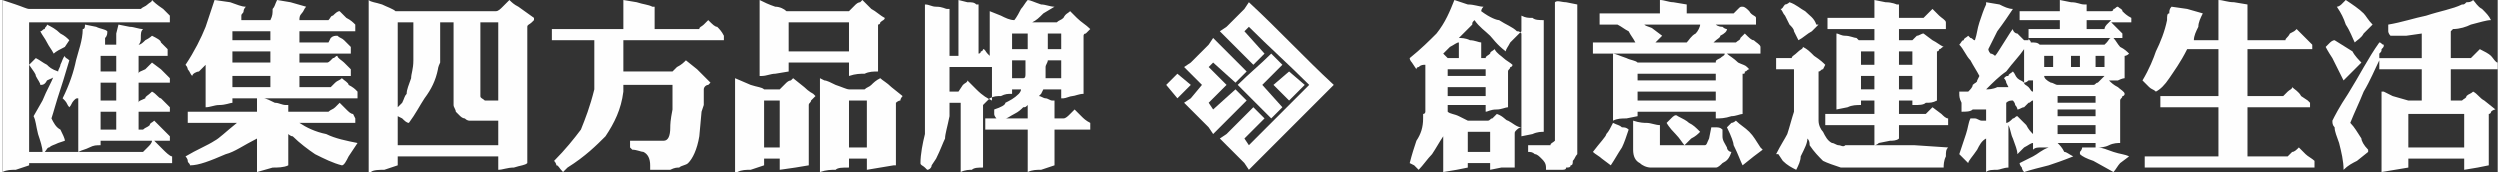 <?xml version="1.0" encoding="UTF-8"?>
<!DOCTYPE svg PUBLIC "-//W3C//DTD SVG 1.1//EN" "http://www.w3.org/Graphics/SVG/1.1/DTD/svg11.dtd">
<!-- Creator: CorelDRAW 2017 -->
<svg xmlns="http://www.w3.org/2000/svg" xml:space="preserve" width="436px" height="30px" version="1.1" style="shape-rendering:geometricPrecision; text-rendering:geometricPrecision; image-rendering:optimizeQuality; fill-rule:evenodd; clip-rule:evenodd"
viewBox="0 0 11.17 0.77"
 xmlns:xlink="http://www.w3.org/1999/xlink">
 <rect x="0" y="0" width="11.17" height="0.77" fill="#333333" stroke="none"/>
 <defs>
  <style type="text/css">
   <![CDATA[
    .fil1 {fill:#FEFEFE}
    .fil0 {fill:#FEFEFE;fill-rule:nonzero}
   ]]>
  </style>
 </defs>
 <g id="图层_x0020_1">
  <g id="_1528407555712">
   <g>
    <path class="fil0" d="M0 0l0.06 0.02c0.03,0.01 0.05,0.02 0.06,0.02l0.5 0c0.01,-0.01 0.02,-0.01 0.03,-0.02 0.01,-0.01 0.02,-0.01 0.02,-0.02 0.01,0.01 0.02,0.02 0.05,0.04 0.02,0.02 0.03,0.03 0.03,0.03l0 0.03 -0.63 0 0 0.19c0,0 0.01,-0.01 0.02,-0.02 0,0 0.01,-0.01 0.01,-0.01 0.02,0.01 0.03,0.02 0.05,0.03 0.01,0.01 0.02,0.02 0.05,0.03 0,-0.01 0.01,-0.02 0.01,-0.03 0.01,-0.02 0.01,-0.03 0.02,-0.04 0,0.01 0.01,0.01 0.02,0.02 -0.01,0.03 -0.02,0.07 -0.04,0.13 -0.02,0.06 -0.03,0.1 -0.04,0.13 0.01,0.02 0.02,0.04 0.04,0.05 0.01,0.02 0.02,0.04 0.02,0.05l-0.03 0.01c-0.02,0.01 -0.03,0.01 -0.04,0.02 -0.01,0 -0.01,0.01 -0.02,0.02l0.15 0 0 -0.24c-0.01,0 -0.01,0 -0.02,0.01 -0.01,0.01 -0.01,0.02 -0.02,0.03 -0.01,-0.01 -0.01,-0.02 -0.02,-0.03l-0.01 -0.01c0.03,-0.06 0.05,-0.12 0.06,-0.17 0.01,-0.04 0.03,-0.09 0.03,-0.14 0.01,0 0.01,-0.01 0.01,-0.02l0.05 0.01c0.02,0.01 0.04,0.01 0.05,0.02 0,0.01 0,0.02 -0.01,0.03 0,0.01 0,0.02 0,0.03l0.05 0c0,-0.02 0,-0.03 0,-0.05l0.01 -0.04 0.05 0.01c0.02,0 0.04,0.01 0.06,0.01 -0.01,0.01 -0.01,0.02 -0.01,0.04 0,0.01 0,0.02 -0.01,0.03 0.01,0 0.02,-0.01 0.03,-0.02 0.02,-0.01 0.03,-0.02 0.03,-0.02 0.02,0.01 0.04,0.02 0.04,0.03 0.01,0.01 0.02,0.02 0.03,0.03l0 0.03 -0.13 0 0 0.08c0,-0.01 0.01,-0.01 0.03,-0.02 0.02,-0.02 0.03,-0.03 0.03,-0.03l0.04 0.03c0.02,0.02 0.03,0.03 0.04,0.04l0 0.02 -0.14 0 0 0.09c0,-0.01 0.01,-0.01 0.03,-0.02 0,-0.01 0.01,-0.01 0.03,-0.03l0 0c0.02,0.01 0.03,0.03 0.04,0.03 0.02,0.02 0.03,0.03 0.04,0.04l0 0.02 -0.14 0 0 0.08 0.02 0c0.01,-0.01 0.02,-0.01 0.03,-0.02 0,-0.01 0.01,-0.01 0.02,-0.02 0.01,0.01 0.02,0.02 0.04,0.04 0.01,0.01 0.02,0.02 0.03,0.03l0 0.02 -0.07 0c0.01,0.01 0.02,0.02 0.04,0.04 0.01,0.01 0.03,0.03 0.04,0.03l0 0.03 -0.64 0 0 0.01 -0.06 0.02c-0.02,0 -0.04,0 -0.06,0.01l0 -0.01 0 -0.76zm0.2 0.11c0.02,0.01 0.04,0.02 0.06,0.04 0.02,0.01 0.03,0.02 0.04,0.03l-0.02 0.03c-0.02,0.01 -0.04,0.02 -0.05,0.03 -0.01,-0.02 -0.02,-0.03 -0.03,-0.05 -0.01,-0.02 -0.02,-0.03 -0.03,-0.05 0.01,0 0.01,-0.01 0.02,-0.01 0,-0.01 0.01,-0.01 0.01,-0.02zm0.24 0.14l0 0.07 0.07 0 0 -0.07 -0.07 0zm-0.32 0.04l0 0.39 0.06 0c0,-0.02 -0.01,-0.05 -0.02,-0.08 -0.01,-0.04 -0.01,-0.06 -0.02,-0.08l0.04 -0.07c0.02,-0.05 0.04,-0.08 0.05,-0.11 0,0.01 -0.01,0.01 -0.03,0.02 -0.01,0.02 -0.02,0.02 -0.03,0.02 0,-0.01 -0.01,-0.02 -0.02,-0.04 0,-0.01 -0.01,-0.02 -0.03,-0.05zm0.32 0.08l0 0.08 0.07 0 0 -0.08 -0.07 0zm0 0.13l0 0.08 0.07 0 0 -0.08 -0.07 0zm0 0.13c0,0.01 0,0.01 0,0.02 -0.02,0 -0.03,0 -0.05,0.01 -0.02,0.01 -0.03,0.01 -0.05,0.02l0.29 0 0.02 -0.02c0.01,-0.01 0.02,-0.02 0.02,-0.03l-0.23 0zm0.51 -0.63l0.07 0.01c0.03,0.01 0.05,0.02 0.07,0.02 -0.01,0.01 -0.01,0.02 -0.01,0.02 0,0.01 -0.01,0.01 -0.01,0.02 0,0 0,0.01 0,0.02l0.13 0c0.01,-0.02 0.01,-0.03 0.01,-0.05 0.01,-0.01 0.01,-0.02 0.02,-0.04l0.06 0.01 0.07 0.02c-0.01,0.01 -0.01,0.02 -0.02,0.03 -0.01,0.01 -0.01,0.02 -0.01,0.03l0.13 0c0.01,-0.01 0.01,-0.02 0.02,-0.02 0.01,-0.01 0.02,-0.02 0.03,-0.02 0.01,0.01 0.02,0.02 0.03,0.03 0.02,0.01 0.03,0.02 0.04,0.03l0 0.03 -0.25 0 0 0.05 0.13 0 0.01 -0.02c0.01,-0.01 0.02,-0.01 0.03,-0.01 0.01,0.01 0.02,0.01 0.03,0.02 0.01,0.01 0.02,0.02 0.03,0.03l0 0.03 -0.23 0 0 0.04 0.12 0c0.01,0 0.01,0 0.03,-0.02 0.01,0 0.01,-0.01 0.02,-0.01 0,0.01 0.02,0.02 0.03,0.03 0.02,0.02 0.03,0.03 0.03,0.03l0 0.03 -0.23 0 0 0.05 0.14 0 0.02 -0.02c0.01,-0.01 0.02,-0.01 0.03,-0.02 0.01,0.01 0.03,0.02 0.03,0.03 0.02,0.01 0.03,0.02 0.03,0.02l0.01 0.01 0 0.03 -0.42 0c0.01,0 0.03,0.01 0.05,0.02 0.02,0 0.03,0.01 0.05,0.01l0.01 0 0 0.03 0.18 0c0.01,-0.01 0.02,-0.01 0.03,-0.02 0.01,-0.01 0.01,-0.01 0.02,-0.02 0.01,0.01 0.02,0.02 0.03,0.03 0.01,0.01 0.02,0.02 0.03,0.02l0.01 0.02 0 0.02 -0.25 0c0.03,0.02 0.07,0.04 0.12,0.05 0.04,0.02 0.09,0.03 0.14,0.04l-0.04 0.06c-0.01,0.02 -0.02,0.04 -0.03,0.04 -0.04,-0.01 -0.08,-0.03 -0.12,-0.05 -0.03,-0.02 -0.07,-0.05 -0.1,-0.08 -0.01,0 -0.02,-0.01 -0.02,-0.01l0 0.14c-0.02,0.01 -0.05,0.01 -0.07,0.01l-0.07 0.02 0 0 0 -0.15c-0.06,0.03 -0.1,0.06 -0.14,0.07 -0.07,0.03 -0.12,0.05 -0.16,0.05 0,-0.01 -0.01,-0.01 -0.01,-0.02 0,-0.01 -0.01,-0.02 -0.01,-0.02 0.05,-0.03 0.1,-0.05 0.13,-0.07 0.02,-0.01 0.05,-0.04 0.1,-0.08l-0.22 0 0 -0.05 0.31 0 0 -0.06 -0.11 0 0 0.02c-0.01,0 -0.03,0.01 -0.06,0.01 -0.02,0 -0.04,0.01 -0.06,0.01l0 0 0 -0.19c-0.01,0.01 -0.02,0.02 -0.03,0.03 -0.01,0 -0.03,0.01 -0.03,0.02 -0.01,-0.01 -0.01,-0.02 -0.02,-0.03 0,0 0,-0.01 -0.01,-0.02 0.04,-0.06 0.07,-0.12 0.09,-0.17l0.04 -0.12zm0.08 0.14l0 0.04 0.17 0 0 -0.04 -0.17 0zm0 0.09l0 0.05 0.17 0 0 -0.05 -0.17 0zm0 0.11l0 0.05 0.17 0 0 -0.05 -0.17 0zm0.61 -0.34c0.01,0.01 0.03,0.01 0.06,0.02 0.02,0.01 0.05,0.02 0.06,0.03l0.01 0 0.44 0c0.01,0 0.02,-0.01 0.03,-0.02 0,0 0.01,-0.01 0.03,-0.03 0.01,0.01 0.02,0.02 0.04,0.03l0.07 0.05 0 0.01c0,0 -0.01,0.01 -0.01,0.01 -0.01,0.01 -0.02,0.01 -0.02,0.02l0 0.61c-0.01,0.01 -0.03,0.01 -0.06,0.02 -0.03,0 -0.05,0.01 -0.07,0.01l0 0 0 -0.06 -0.45 0 0 0.04 -0.06 0.02c-0.02,0 -0.05,0 -0.06,0.01l-0.01 0 0 -0.77zm0.13 0.1l0 0.38c0,0 0.01,-0.01 0.02,-0.02 0.01,-0.02 0.01,-0.03 0.02,-0.04 0,-0.02 0.01,-0.04 0.02,-0.07 0,-0.02 0.01,-0.04 0.01,-0.08l0 -0.17 -0.07 0zm0.19 0l0 0.15c0,0.01 0,0.02 0,0.03 -0.01,0.02 -0.01,0.03 -0.01,0.03 -0.01,0.05 -0.03,0.09 -0.06,0.13 -0.02,0.03 -0.04,0.07 -0.07,0.11 -0.01,0 -0.02,-0.01 -0.03,-0.02l-0.02 -0.01 0 0.13 0.45 0 0 -0.11 -0.13 0c0,0 -0.01,0 -0.02,-0.01 0,0 -0.01,0 -0.02,-0.01 0,0 -0.01,-0.01 -0.02,-0.02 0,-0.01 -0.01,-0.02 -0.01,-0.03l0 -0.37 -0.06 0zm0.18 0l0 0.33c0,0.01 0.01,0.01 0.02,0.02l0.06 0 0 -0.35 -0.08 0zm0.64 -0.1l0.06 0.01c0.03,0.01 0.05,0.01 0.07,0.02l0.01 0 0 0.1 0.2 0c0,-0.01 0.01,-0.01 0.02,-0.02 0.01,-0.01 0.02,-0.02 0.02,-0.02 0.02,0.02 0.03,0.03 0.04,0.03 0.01,0.01 0.02,0.02 0.03,0.04l0 0.02 -0.45 0 0 0.14 0.22 0 0.02 -0.02c0.02,-0.01 0.03,-0.02 0.04,-0.03l0.05 0.04c0.02,0.02 0.04,0.04 0.06,0.06l-0.01 0.01c-0.01,0 -0.02,0.01 -0.02,0.02l0 0.07 -0.01 0.03 -0.01 0.11c-0.01,0.06 -0.03,0.1 -0.05,0.12 -0.01,0.01 -0.03,0.01 -0.04,0.02 -0.01,0 -0.02,0 -0.04,0.01l-0.01 0 -0.08 0 0 -0.02c0,-0.03 -0.01,-0.05 -0.03,-0.06 -0.01,0 -0.03,-0.01 -0.05,-0.01l-0.01 -0.01 0 -0.02 0 -0.01 0 0 0.02 0c0.01,0 0.02,0 0.03,0l0.02 0 0.03 0 0.05 0c0.02,0 0.03,-0.02 0.03,-0.06 0,-0.01 0,-0.03 0.01,-0.08l0 -0.03 0 -0.05 0 -0.03 -0.22 0 0 0.03c-0.01,0.08 -0.04,0.14 -0.08,0.2 -0.04,0.04 -0.09,0.09 -0.17,0.14 -0.01,0.01 -0.01,0.01 -0.02,0.02 -0.02,-0.02 -0.02,-0.03 -0.03,-0.03 0,-0.01 -0.01,-0.02 -0.01,-0.02 0.05,-0.05 0.09,-0.1 0.12,-0.14 0.02,-0.05 0.04,-0.1 0.06,-0.18l0 -0.01 0 -0.03 0 -0.18 -0.19 0 0 -0.05 0.32 0 0 -0.13zm0.61 0c0.02,0.01 0.04,0.02 0.07,0.03 0.02,0 0.04,0.01 0.05,0.02l0.01 0 0.27 0c0.01,-0.01 0.02,-0.02 0.03,-0.03 0.01,-0.01 0.02,-0.01 0.02,-0.01l0.01 -0.01 0.04 0.04c0.02,0.01 0.04,0.03 0.06,0.04l0 0c0,0.01 -0.01,0.01 -0.02,0.02 0,0.01 -0.01,0.01 -0.01,0.01l0 0.21c-0.02,0 -0.04,0 -0.06,0.01 -0.02,0 -0.04,0 -0.07,0.01l0 0 0 -0.06 -0.27 0 0 0.04 -0.06 0.01c-0.02,0 -0.04,0.01 -0.06,0.01l-0.01 0 0 -0.34zm0.13 0.1l0 0.13 0.27 0 0 -0.13 -0.27 0zm-0.24 0.25l0.07 0.03c0.03,0.01 0.05,0.01 0.06,0.02l0.01 0 0.06 0 0.03 -0.03c0.01,-0.01 0.02,-0.01 0.02,-0.01l0.01 -0.01 0.05 0.04c0.02,0.02 0.04,0.03 0.04,0.03l0.01 0.01c0,0 -0.01,0.01 -0.02,0.02 0,0.01 -0.01,0.01 -0.01,0.02l0 0.27 -0.06 0.01 -0.07 0.01 0 0 0 -0.05 -0.07 0 0 0.03 -0.06 0.02c-0.02,0 -0.04,0 -0.06,0.01l-0.01 0 0 -0.42zm0.38 0l0.02 0.01c0.01,0 0.03,0.01 0.05,0.02 0.03,0.01 0.05,0.02 0.06,0.02l0.07 0c0.01,-0.01 0.02,-0.01 0.03,-0.02 0.01,-0.01 0.02,-0.02 0.04,-0.03 0.01,0.01 0.03,0.02 0.05,0.04l0.05 0.04c0,0 -0.01,0.01 -0.01,0.02 -0.01,0 -0.02,0.01 -0.02,0.01l0 0.28 -0.01 0 -0.06 0.01 -0.06 0.01 0 -0.05 -0.08 0 0 0.03 0 0.01c-0.03,0 -0.05,0 -0.06,0.01 -0.02,0 -0.04,0 -0.07,0.01l0 -0.42zm-0.25 0.1l0 0.21 0.07 0 0 -0.21 -0.07 0zm0.38 0l0 0.21 0.08 0 0 -0.21 -0.08 0zm0.49 -0.45l0.04 0.01c0.02,0 0.03,0 0.04,0.01l0.01 0 0 0.22c0,0 0.01,0 0.01,-0.01 0.01,0 0.01,-0.01 0.01,-0.01 0.01,0 0.01,0.01 0.02,0.02 0,0 0.01,0.01 0.01,0.01l0 -0.2 0.05 0.02c0.02,0.01 0.04,0.02 0.06,0.02 0,0 0.01,-0.01 0.03,-0.05 0.01,-0.01 0.02,-0.03 0.03,-0.04 0.01,0 0.03,0.01 0.06,0.02 0.02,0 0.04,0.01 0.06,0.01l-0.05 0.03c-0.02,0.02 -0.03,0.03 -0.05,0.04l0.11 0c0.01,-0.01 0.02,-0.01 0.03,-0.02 0.01,-0.02 0.02,-0.02 0.03,-0.03l0.03 0.03c0.02,0.02 0.04,0.03 0.06,0.05 -0.01,0.01 -0.01,0.01 -0.02,0.02 -0.01,0 -0.01,0.01 -0.01,0.01l0 0.26c-0.02,0 -0.04,0.01 -0.05,0.01 -0.01,0 -0.03,0.01 -0.04,0.01l-0.01 0 0 -0.04 -0.08 0 -0.01 0.02 -0.01 0.01c0.01,0 0.02,0.01 0.03,0.01 0.01,0 0.02,0.01 0.03,0.01l0.01 0 0 0.08 0.04 0c0.01,0 0.02,-0.01 0.03,-0.02l0.02 -0.02c0.01,0.01 0.02,0.02 0.03,0.03 0.01,0.01 0.02,0.02 0.04,0.03l0 0.01 0 0.02 -0.16 0 0 0.16 -0.06 0.02c-0.02,0 -0.04,0 -0.06,0.01l0 -0.01 0 -0.18 -0.19 0 0 -0.05 0.05 0c0,0 -0.01,-0.01 -0.01,-0.02l0 -0.02c0.03,-0.01 0.05,-0.02 0.05,-0.03 0.02,-0.01 0.04,-0.02 0.06,-0.04 0,0 0.01,-0.01 0.01,-0.02 0,0 -0.01,0 -0.02,0 -0.01,0 -0.01,0 -0.02,0l0 0.02c-0.02,0 -0.03,0 -0.05,0.01 -0.02,0 -0.03,0 -0.05,0.01 0,0 -0.01,0.01 -0.02,0.02l-0.01 0.01 0 0.28c-0.02,0 -0.04,0 -0.05,0.01 -0.01,0 -0.03,0 -0.05,0.01l0 0 0 -0.31 -0.05 0 0 0.03 0 0.02 0 0.01c-0.01,0.05 -0.02,0.08 -0.02,0.1 -0.01,0.02 -0.02,0.05 -0.04,0.09l-0.02 0.03c0,0.01 -0.01,0.02 -0.02,0.02l-0.01 -0.01c-0.01,-0.01 -0.02,-0.01 -0.02,-0.02 0,-0.04 0.01,-0.09 0.02,-0.13 0,-0.02 0,-0.04 0,-0.06l0 -0.03 0 -0.05 0 -0.44c0.02,0 0.03,0.01 0.05,0.01 0.03,0 0.04,0.01 0.05,0.01l0.01 0 0 0.21 0.04 0 0 -0.25zm0.24 0.15l0 0.07 0.07 0 0 -0.07 -0.07 0zm0.16 0l0 0.07 0.06 0 0 -0.07 -0.06 0zm-0.16 0.12l0 0.08 0.05 0c0.01,0 0.01,-0.01 0.01,-0.02 0,0 0,-0.01 0,-0.03l0 -0.03 -0.06 0zm0.16 0c0,0.01 -0.01,0.02 -0.01,0.03 0,0.02 0,0.04 0,0.05l0.07 0 0 -0.08 -0.06 0zm-0.44 0.03l0 0.11 0.04 0 0.02 -0.03c0.01,-0.01 0.02,-0.01 0.02,-0.02 0.01,0.01 0.02,0.02 0.04,0.04 0.03,0.03 0.05,0.04 0.07,0.05l0 -0.15 -0.19 0zm0.35 0.17c-0.01,0.01 -0.01,0.01 -0.02,0.01 -0.01,0.01 -0.02,0.02 -0.04,0.03 -0.02,0.01 -0.03,0.02 -0.04,0.02l0.1 0 0 -0.06zm1.91 -0.47l0.06 0.02c0.03,0 0.05,0.01 0.07,0.01 -0.01,0.01 -0.01,0.02 -0.01,0.02 0.04,0.03 0.07,0.04 0.08,0.04 0.03,0.02 0.06,0.03 0.08,0.05 0.01,0 0.01,0 0.02,0.01l0 -0.08c0.02,0.01 0.03,0.01 0.05,0.01 0.01,0.01 0.03,0.01 0.05,0.01l0 0.01 0 0.49c-0.01,0 -0.03,0 -0.05,0.01l-0.05 0.01 0 0 0 -0.04c0,0 -0.01,0 -0.02,0.01 -0.01,0.01 -0.01,0.01 -0.01,0.02l0 0.15 -0.06 0 -0.05 0.01 0 -0.03 -0.1 0 0 0.02 -0.05 0.01 -0.06 0.01 0 -0.16c-0.02,0.03 -0.03,0.05 -0.05,0.08 -0.02,0.02 -0.04,0.05 -0.06,0.07l-0.02 -0.02 -0.02 -0.01c0.01,-0.04 0.02,-0.07 0.03,-0.1 0.02,-0.03 0.03,-0.06 0.03,-0.1 0,0 0,-0.01 0,-0.02 0.01,0 0.01,-0.01 0.01,-0.01l0 -0.21c-0.01,0 -0.02,0 -0.03,0.01 0,0 -0.01,0 -0.01,0.01l-0.02 -0.03c0,0 -0.01,-0.01 -0.01,-0.02 0.05,-0.04 0.09,-0.08 0.12,-0.11 0.04,-0.05 0.06,-0.1 0.08,-0.15zm0.45 0.01c0.01,-0.01 0.03,0 0.05,0l0.05 0.01 0 0.21 0 0.46c-0.01,0.01 -0.01,0.02 -0.02,0.03 0,0.01 0,0.02 -0.01,0.02 0,0.01 -0.01,0.01 -0.02,0.01 0,0.01 -0.01,0.01 -0.02,0.01l-0.07 0 0 -0.01c0,-0.02 -0.01,-0.03 -0.02,-0.04 -0.01,-0.01 -0.02,-0.02 -0.03,-0.02 -0.01,-0.01 -0.02,-0.01 -0.03,-0.01 0,0 0,-0.01 0,-0.01l0 -0.02 0.06 0 0.04 0c0,-0.01 0.01,-0.01 0.02,-0.02l0 -0.62zm-0.36 0.08c-0.01,0.01 -0.01,0.01 -0.01,0.02 -0.01,0.01 -0.02,0.02 -0.03,0.03 -0.01,0.01 -0.02,0.02 -0.03,0.03 0.01,0 0.03,0 0.05,0.01 0.02,0 0.04,0.01 0.05,0.01l0 0.07c0,0 0.01,0 0.02,0 0,-0.01 0.01,-0.01 0.02,-0.02 0,-0.01 0.01,-0.01 0.02,-0.02 0.01,0.02 0.03,0.03 0.04,0.04 0.01,0.01 0.03,0.02 0.04,0.03 0,0 0,0.01 -0.01,0.01 0,0.01 -0.01,0.01 -0.01,0.02l0 0.16c-0.01,0 -0.03,0.01 -0.05,0.01 -0.03,0 -0.04,0.01 -0.05,0.01l0 -0.03 -0.17 0 0 0.03c0.01,0.01 0.03,0.01 0.05,0.02 0,0 0.02,0.01 0.04,0.02l0.09 0c0.01,0 0.01,-0.01 0.02,-0.01 0.01,-0.01 0.02,-0.02 0.02,-0.02 0.03,0.01 0.04,0.03 0.05,0.03 0.02,0.01 0.04,0.03 0.06,0.03l0 -0.43c-0.01,0.01 -0.01,0.01 -0.02,0.02 -0.01,0.01 -0.02,0.02 -0.03,0.03 -0.01,0.02 -0.02,0.03 -0.02,0.04 -0.04,-0.03 -0.06,-0.06 -0.07,-0.07 -0.02,-0.02 -0.05,-0.04 -0.07,-0.07zm-0.07 0.1c-0.01,0 -0.02,0.01 -0.04,0.02 -0.01,0.01 -0.02,0.02 -0.03,0.03 0.01,0.01 0.01,0.01 0.02,0.02l0.05 0 0 -0.07zm-0.05 0.12l0 0.03 0.17 0 0 -0.03 -0.17 0zm0 0.08l0 0.04 0.17 0 0 -0.04 -0.17 0zm0.09 0.2l0 0.09 0.1 0 0 -0.09 -0.1 0zm0.86 -0.59c0.02,0 0.04,0.01 0.06,0.01l0.06 0.01 0 0 0 0.04 0.21 0c0.01,-0.01 0.01,-0.01 0.02,-0.02 0.01,-0.01 0.01,-0.01 0.02,-0.01 0.01,0 0.02,0.01 0.03,0.02 0.01,0.02 0.03,0.02 0.03,0.03l0 0.03 -0.18 0c0,0 0.01,0.01 0.03,0.01 0.01,0.01 0.02,0.01 0.02,0.01 0,0.01 -0.01,0.02 -0.03,0.03 0,0.01 -0.01,0.01 -0.03,0.03l0.1 0c0.01,-0.01 0.02,-0.01 0.02,-0.02 0.01,-0.01 0.02,-0.02 0.02,-0.02 0.02,0.02 0.03,0.03 0.04,0.03 0.01,0.01 0.03,0.02 0.03,0.03l0 0.03 -0.15 0c0.01,0.01 0.03,0.02 0.05,0.04 0.02,0.01 0.03,0.01 0.04,0.02l0.01 0.01c-0.01,0 -0.01,0.01 -0.02,0.01 0,0.01 0,0.01 -0.01,0.01l0 0.18c-0.01,0 -0.03,0.01 -0.05,0.01 -0.03,0.01 -0.05,0.01 -0.07,0.01l0 -0.03 -0.35 0 0 0.02 -0.05 0.01c-0.02,0 -0.04,0 -0.06,0.01l0 0 0 -0.3 -0.09 0 0 -0.05 0.19 0c-0.01,-0.02 -0.02,-0.03 -0.03,-0.05 -0.02,-0.01 -0.03,-0.02 -0.05,-0.03l-0.08 0 0 -0.05 0.27 0 0 -0.06zm-0.07 0.11c0.01,0.01 0.03,0.01 0.04,0.02l0.04 0.03c-0.01,0.01 -0.01,0.01 -0.02,0.02 0,0 0,0 -0.01,0.01l0.14 0c0.01,-0.01 0.02,-0.03 0.04,-0.04 0.01,-0.01 0.02,-0.03 0.02,-0.04l-0.25 0zm-0.14 0.13c0.01,0 0.03,0.01 0.06,0.02 0.02,0.01 0.04,0.01 0.05,0.02l0.35 0c0,-0.01 0,-0.01 0.02,-0.02 0.01,-0.01 0.02,-0.01 0.02,-0.02l-0.5 0zm0.11 0.09l0 0.03 0.35 0 0 -0.03 -0.35 0zm0 0.08l0 0.04 0.35 0 0 -0.04 -0.35 0zm0.18 0.11c0.02,0.01 0.04,0.02 0.05,0.03 0.02,0.01 0.03,0.02 0.05,0.04 -0.01,0.01 -0.02,0.02 -0.04,0.03l-0.03 0.03 0.09 0c0.01,0 0.01,-0.01 0.02,-0.03l0.01 -0.05c0.01,0 0.02,0 0.02,0 0.01,0 0.02,0 0.03,0.01l0 0 0 0.03c0,0.02 0.01,0.03 0.02,0.05 0,0.01 0.01,0.02 0.02,0.02 -0.01,0.03 -0.02,0.04 -0.04,0.05 -0.01,0.01 -0.02,0.02 -0.03,0.02l-0.29 0c-0.02,0 -0.04,-0.01 -0.05,-0.02 -0.02,-0.01 -0.03,-0.03 -0.03,-0.06l0 -0.13 0 0c0.03,0.01 0.05,0.01 0.06,0.01 0.02,0 0.04,0.01 0.06,0.01l0 0.07c0,0.01 0,0.01 0,0.02 0.01,0 0.02,0 0.02,0l0.09 0c-0.01,-0.01 -0.02,-0.03 -0.04,-0.05 -0.03,-0.03 -0.04,-0.05 -0.04,-0.05l0.02 -0.02c0.01,-0.01 0.02,-0.02 0.03,-0.01zm0.26 0.02c0.02,0.02 0.04,0.03 0.06,0.05 0.02,0.02 0.03,0.04 0.05,0.07l0.01 0.01 -0.04 0.03 -0.05 0.04c-0.01,-0.02 -0.02,-0.05 -0.04,-0.09 0,-0.01 -0.01,-0.04 -0.03,-0.08 0.01,-0.01 0.01,-0.01 0.02,-0.02 0.01,0 0.02,-0.01 0.02,-0.01zm-0.55 0.01c0.02,0.01 0.03,0.01 0.04,0.02 0.01,0 0.02,0 0.03,0.01 -0.01,0.03 -0.02,0.06 -0.03,0.08 -0.02,0.03 -0.03,0.05 -0.05,0.08l-0.04 -0.03c-0.01,-0.01 -0.03,-0.02 -0.04,-0.03 0.03,-0.04 0.06,-0.07 0.06,-0.08 0.01,-0.01 0.02,-0.03 0.03,-0.05zm1.17 -0.55l0.05 0.01c0.03,0 0.05,0.01 0.05,0.01l0.01 0 0 0.06 0.11 0c0.01,-0.01 0.01,-0.01 0.02,-0.02 0.01,-0.01 0.01,-0.01 0.02,-0.02l0.03 0.03c0.01,0.01 0.03,0.02 0.03,0.03l0 0.03 -0.21 0 0 0.05 0.06 0c0.01,-0.01 0.01,-0.01 0.02,-0.02 0.01,0 0.02,-0.01 0.03,-0.01l0.04 0.03c0.02,0.01 0.03,0.02 0.05,0.03 -0.01,0 -0.01,0.01 -0.02,0.01 0,0.01 -0.01,0.01 -0.01,0.01l0 0.22c-0.02,0.01 -0.03,0.01 -0.05,0.01 -0.01,0.01 -0.03,0.01 -0.05,0.01l-0.01 0 0 -0.02 -0.06 0 0 0.06 0.12 0c0,0 0.01,-0.01 0.01,-0.01 0.01,-0.01 0.02,-0.02 0.02,-0.02l0.04 0.03c0.01,0.01 0.02,0.02 0.03,0.02l0 0.03 -0.22 0 0 0.06c-0.01,0.01 -0.03,0.01 -0.04,0.01l-0.05 0.01c0,0 -0.01,0.01 -0.02,0.01l0.18 0 0.15 0.01c-0.01,0.01 -0.01,0.02 -0.01,0.04 -0.01,0.02 -0.01,0.04 -0.01,0.05l-0.01 0 -0.44 0 -0.01 0c-0.03,-0.01 -0.06,-0.02 -0.08,-0.03 -0.02,-0.02 -0.04,-0.04 -0.06,-0.07 0,-0.01 0,-0.02 -0.01,-0.03 0,0.02 -0.01,0.04 -0.03,0.08 0,0.02 -0.01,0.04 -0.02,0.06l0 0c-0.02,-0.01 -0.04,-0.02 -0.06,-0.04l-0.02 -0.03 -0.01 0c0.02,-0.04 0.04,-0.07 0.05,-0.09 0.01,-0.03 0.02,-0.07 0.03,-0.1l0 -0.19 -0.08 0 0 -0.05 0.07 0c0,-0.01 0.01,-0.01 0.03,-0.03 0.01,-0.01 0.02,-0.01 0.02,-0.02 0.02,0.01 0.03,0.02 0.05,0.04 0.03,0.02 0.04,0.03 0.05,0.04l-0.01 0.02c-0.01,0 -0.01,0.01 -0.02,0.01l0 0.22c0,0.02 0.01,0.04 0.02,0.05 0.01,0.02 0.02,0.04 0.04,0.05 0.01,0 0.02,0.01 0.03,0.01 0.01,0 0.02,0.01 0.03,0l0.13 0 0 -0.09 -0.22 0 0 -0.05 0.22 0 0 -0.06 -0.06 0 0 0.02c-0.02,0 -0.04,0 -0.06,0.01l-0.05 0.01 0 0 0 -0.34c0.01,0 0.02,0.01 0.04,0.01 0.02,0 0.04,0.01 0.05,0.01l0.01 0.01 0.07 0 0 -0.05 -0.21 0 0 -0.05 0.21 0 0 -0.08zm-0.38 0.01c0.03,0.01 0.05,0.03 0.07,0.04 0.02,0.02 0.04,0.03 0.05,0.06l0.01 0c-0.01,0.01 -0.02,0.02 -0.03,0.03 -0.02,0.01 -0.04,0.03 -0.06,0.04l-0.02 -0.04c0,-0.01 -0.01,-0.02 -0.02,-0.03l-0.02 -0.04c-0.01,-0.01 -0.01,-0.02 -0.02,-0.03 0.01,0 0.01,-0.01 0.02,-0.02 0.01,0 0.02,-0.01 0.02,-0.01zm0.32 0.22l0 0.06 0.06 0 0 -0.06 -0.06 0zm0.17 0l0 0.06 0.06 0 0 -0.06 -0.06 0zm-0.17 0.11l0 0.06 0.06 0 0 -0.06 -0.06 0zm0.17 0l0 0.06 0.06 0 0 -0.06 -0.06 0z"/>
    <path class="fil0" d="M8.88 0.01l0.06 0.01c0.02,0.01 0.04,0.02 0.06,0.02 -0.02,0.03 -0.04,0.06 -0.07,0.1l-0.04 0.08c0,0 0,0.01 0.01,0.02 0.01,0 0.02,0.01 0.02,0.01 0.01,-0.01 0.02,-0.03 0.04,-0.06 0.02,-0.03 0.03,-0.05 0.04,-0.06 0,0.01 0.01,0.02 0.02,0.02l0.03 0.03c0.01,0 0.01,0 0.02,0l0 -0.05 0.14 0 0 -0.04 -0.18 0 0 -0.04 0.18 0 0 -0.05 0.05 0.01c0.03,0 0.04,0.01 0.06,0.01l0.01 0 0 0.03 0.11 0c0.01,0 0.01,-0.01 0.01,-0.01 0.01,0 0.01,-0.01 0.02,-0.01 0.01,0.01 0.02,0.01 0.02,0.02 0.01,0.01 0.02,0.02 0.04,0.03l0 0.02 -0.09 0c0,0 0.01,0.01 0.02,0.02 0.01,0.01 0.02,0.02 0.03,0.03l0 0.02 -0.04 0c0.01,0.01 0.02,0.03 0.03,0.04 0.02,0.01 0.03,0.02 0.04,0.03 0,0 -0.01,0.01 -0.02,0.01l0 0.1c0,0 -0.01,0 -0.03,0.01 -0.02,0 -0.03,0 -0.04,0 0.01,0.01 0.02,0.02 0.04,0.03 0.01,0.01 0.03,0.02 0.03,0.03 0,0 0,0.01 -0.01,0.01 0,0.01 -0.01,0.01 -0.01,0.02l0 0.19c-0.01,0 -0.03,0 -0.05,0.01 -0.02,0.01 -0.04,0.01 -0.05,0.01 0.02,0 0.04,0.01 0.07,0.02 0.03,0.01 0.05,0.01 0.07,0.02l-0.04 0.03c-0.01,0.01 -0.02,0.03 -0.03,0.04l-0.09 -0.05c-0.03,-0.01 -0.05,-0.02 -0.06,-0.03 0,0 0,-0.01 0,-0.01 0.01,-0.01 0.01,-0.02 0.01,-0.02l0.03 0c0.01,0 0.02,0 0.03,0l0 -0.02 -0.17 0c0.01,0.01 0.02,0.02 0.03,0.04 0.01,0 0.02,0.01 0.04,0.02 -0.05,0.02 -0.08,0.03 -0.11,0.04 -0.04,0.01 -0.08,0.02 -0.11,0.03 -0.01,-0.01 -0.01,-0.02 -0.01,-0.02 -0.01,-0.01 -0.01,-0.02 -0.01,-0.02 0.02,-0.01 0.04,-0.02 0.06,-0.03 0.02,-0.01 0.04,-0.03 0.07,-0.04 -0.01,0 -0.02,0 -0.03,0 -0.02,0 -0.03,0 -0.04,0.01l0 0 0 -0.03c-0.01,0 -0.02,0.01 -0.04,0.02 -0.01,0.01 -0.02,0.02 -0.03,0.03 0,-0.02 -0.01,-0.04 -0.02,-0.07 -0.01,-0.02 -0.01,-0.04 -0.02,-0.06l0 0.19c-0.02,0 -0.04,0.01 -0.05,0.01 -0.02,0 -0.04,0 -0.05,0.01l0 0 0 -0.15c-0.02,0.01 -0.03,0.03 -0.04,0.05 -0.02,0.03 -0.04,0.05 -0.04,0.06l-0.02 -0.02 -0.02 -0.02c0.01,-0.03 0.02,-0.06 0.03,-0.09 0.01,-0.03 0.01,-0.05 0.02,-0.07 0,0 0.01,0 0.02,0 0.01,0 0.02,0.01 0.03,0.01 0,0 0.01,0 0.02,0l0 -0.05c-0.02,0 -0.04,0 -0.06,0 -0.01,0.01 -0.03,0.01 -0.05,0.01 0,-0.01 0,-0.02 0,-0.04 -0.01,-0.02 -0.01,-0.03 -0.01,-0.04l0 -0.01c0,0 0.01,0 0.02,0 0.01,0 0.02,0 0.02,0 0.01,-0.01 0.02,-0.02 0.02,-0.03 0.01,-0.01 0.02,-0.01 0.02,-0.02l0.01 -0.02c-0.01,-0.02 -0.03,-0.05 -0.04,-0.07 -0.02,-0.02 -0.03,-0.05 -0.05,-0.07 0.01,-0.01 0.01,-0.02 0.02,-0.02 0,-0.01 0.01,-0.01 0.02,-0.02 0,0 0,0 0.01,0.01 0.01,0 0.01,0.01 0.02,0.01 0.01,-0.03 0.01,-0.05 0.02,-0.08 0.01,-0.03 0.02,-0.06 0.03,-0.08l0 -0.01zm0.45 0.08l0 0.04 0.08 0c0,0 0,-0.01 0.01,-0.02 0.01,-0.01 0.01,-0.01 0.02,-0.02l-0.11 0zm-0.26 0.08c0,0.01 0.01,0.01 0.01,0.02 0.02,0 0.03,0 0.04,0.01 0.02,0 0.02,0 0.03,0l0.26 0 0.01 -0.01c0.01,-0.01 0.01,-0.02 0.02,-0.02l-0.37 0zm-0.02 0.05c-0.02,0.03 -0.05,0.06 -0.08,0.1 -0.03,0.02 -0.06,0.05 -0.09,0.08 0.01,0 0.03,0 0.05,-0.01l0.05 0 -0.01 -0.02c0,-0.01 -0.01,-0.02 -0.01,-0.02 0.01,-0.01 0.01,-0.01 0.02,-0.01 0,-0.01 0.01,-0.01 0.02,-0.02 0.01,0.01 0.01,0.02 0.02,0.03 0.01,0.01 0.02,0.01 0.03,0.02l0 -0.15zm0.09 0.03l0 0.05 0.04 0 0 -0.05 -0.04 0zm0.12 0l0 0.05 0.04 0 0 -0.05 -0.04 0zm0.11 0l0 0.05 0.04 0 0 -0.05 -0.04 0zm-0.23 0.09c0,0.01 0.01,0.02 0.03,0.03 0.01,0 0.02,0.01 0.03,0.01l0.16 0c0.01,0 0.01,-0.01 0.02,-0.01 0.01,-0.01 0.02,-0.02 0.03,-0.03l-0.27 0zm-0.05 0.02c0,0 -0.01,0 -0.02,0 -0.01,0.01 -0.02,0.01 -0.02,0.01 0,0.01 0.01,0.01 0.02,0.02 0.01,0.01 0.01,0.02 0.02,0.02l0 -0.05zm0.11 0.07l0 0.03 0.17 0 0 -0.03 -0.17 0zm-0.2 0.02c-0.01,0 -0.02,0 -0.03,0.01l0 0.09c0.01,0 0.02,-0.01 0.03,-0.02 0.01,0 0.01,-0.01 0.02,-0.01 0.01,0.01 0.02,0.02 0.04,0.04 0.01,0.02 0.02,0.03 0.03,0.04l0 -0.15c-0.01,0 -0.01,0.01 -0.02,0.01l-0.02 0.02c-0.01,0 -0.02,0.01 -0.03,0.01 0,-0.01 -0.01,-0.02 -0.01,-0.02 0,-0.01 -0.01,-0.02 -0.01,-0.02zm0.2 0.04l0 0.03 0.17 0 0 -0.03 -0.17 0zm0 0.07l0 0.04 0.17 0 0 -0.04 -0.17 0zm0.72 -0.56c0.02,0 0.04,0.01 0.07,0.01l0.06 0.01 0 0.01 0 0.15 0.17 0c0,-0.01 0.01,-0.01 0.02,-0.03 0.02,-0.01 0.02,-0.01 0.03,-0.02 0.01,0.01 0.03,0.03 0.04,0.04 0.01,0.01 0.02,0.02 0.03,0.03l0 0.02 -0.29 0 0 0.21 0.16 0c0,0 0,0 0.02,-0.02 0.01,-0.01 0.02,-0.01 0.02,-0.02 0.01,0.01 0.03,0.02 0.04,0.04l0.03 0.02 0.01 0.01 0 0.02 -0.28 0 0 0.22 0.18 0c0,0 0.01,-0.01 0.02,-0.02 0.01,0 0.02,-0.01 0.03,-0.02 0.01,0.01 0.02,0.02 0.03,0.03 0.01,0.01 0.03,0.02 0.04,0.03l0 0.03 -0.76 0 0 -0.05 0.33 0 0 -0.22 -0.26 0 0 -0.05 0.26 0 0 -0.21 -0.14 0c-0.03,0.06 -0.06,0.1 -0.08,0.13 -0.02,0.03 -0.04,0.05 -0.06,0.06 -0.01,-0.01 -0.02,-0.01 -0.03,-0.02 -0.01,-0.01 -0.02,-0.02 -0.03,-0.03 0.03,-0.05 0.05,-0.1 0.06,-0.13 0.02,-0.04 0.04,-0.09 0.05,-0.14 0,-0.02 0,-0.03 0.01,-0.03 0,-0.01 0,-0.02 0.01,-0.03l0.07 0.01 0.07 0.02c-0.01,0.02 -0.02,0.04 -0.02,0.06 -0.01,0.02 -0.02,0.04 -0.02,0.06l0.11 0 0 -0.18zm0.57 0c0.03,0.02 0.06,0.04 0.08,0.06 0.01,0.01 0.02,0.03 0.04,0.05l0 0c-0.01,0.01 -0.02,0.02 -0.04,0.04 -0.01,0.02 -0.03,0.03 -0.04,0.04 -0.01,-0.02 -0.02,-0.05 -0.04,-0.08 -0.01,-0.03 -0.02,-0.05 -0.04,-0.08 0.01,0 0.02,-0.01 0.02,-0.01 0.01,-0.01 0.01,-0.01 0.02,-0.02zm0.57 0c0.01,0.01 0.02,0.03 0.04,0.04 0.02,0.02 0.03,0.03 0.04,0.05 -0.02,0 -0.05,0.01 -0.09,0.02 -0.02,0.01 -0.05,0.02 -0.08,0.02l-0.01 0.01 0 0.12 0.09 0c0,0 0.01,-0.01 0.02,-0.02 0.01,-0.01 0.02,-0.02 0.02,-0.02 0.02,0.01 0.04,0.02 0.05,0.03 0.01,0.01 0.02,0.03 0.03,0.03l0 0.03 -0.21 0 0 0.14 0.05 0c0.01,-0.01 0.02,-0.01 0.02,-0.02 0.01,-0.01 0.02,-0.01 0.03,-0.02 0.02,0.01 0.03,0.03 0.05,0.04l0.05 0.04c0,0 -0.01,0 -0.02,0.01 0,0.01 -0.01,0.01 -0.01,0.01l0 0.23 -0.05 0.01 -0.06 0.01 0 0 0 -0.05 -0.25 0 0 0.04 -0.06 0.01 -0.06 0.01 0 0 0 -0.36 0.01 0 0.04 0.02 0.07 0.02 0.06 0 0 -0.14 -0.19 0 0 -0.04c-0.02,0.04 -0.04,0.09 -0.07,0.14 -0.02,0.05 -0.04,0.09 -0.06,0.14 0.02,0.02 0.03,0.04 0.05,0.07 0,0.01 0.01,0.03 0.03,0.05l0 0.01 -0.05 0.04c-0.02,0.01 -0.04,0.02 -0.06,0.04 0,-0.04 -0.01,-0.08 -0.02,-0.12 -0.01,-0.03 -0.02,-0.05 -0.02,-0.07 -0.01,-0.01 -0.01,-0.02 -0.01,-0.03 0.01,-0.02 0.03,-0.06 0.07,-0.12 0.05,-0.08 0.09,-0.16 0.14,-0.23 0.01,0 0.01,0.01 0.02,0.01 0,0.01 0,0.01 -0.01,0.02 0,0.01 0,0.01 -0.01,0.02 0,0.01 0,0.01 0,0.02l0.19 0 0 -0.11 -0.07 0.01 -0.06 0 -0.01 0c-0.01,-0.01 -0.01,-0.02 -0.01,-0.02 0,-0.01 0,-0.02 0,-0.03 0.06,-0.01 0.12,-0.03 0.17,-0.04 0.06,-0.02 0.12,-0.03 0.16,-0.05 0.01,0 0.01,0 0.02,-0.01 0.01,0 0.02,0 0.03,-0.01zm-0.62 0.18l0.08 0.05c0.01,0.02 0.03,0.04 0.04,0.05 -0.02,0.02 -0.03,0.03 -0.04,0.04 -0.01,0.01 -0.02,0.02 -0.04,0.04 -0.02,-0.04 -0.04,-0.08 -0.05,-0.1 -0.02,-0.03 -0.03,-0.05 -0.03,-0.05 0.01,-0.01 0.02,-0.02 0.02,-0.02 0,0 0.01,-0.01 0.02,-0.01zm0.33 0.33l0 0.15 0.25 0 0 -0.15 -0.25 0z"/>
   </g>
   <path class="fil1" d="M5.96 0.38c-0.13,0.13 -0.25,0.25 -0.38,0.38l-0.02 -0.03 -0.08 -0.08 -0.03 -0.03 0.03 -0.02c0.04,-0.04 0.08,-0.08 0.12,-0.12l0.05 0.05 -0.09 0.09 0.02 0.03c0.09,-0.09 0.18,-0.18 0.27,-0.27 -0.09,-0.09 -0.18,-0.17 -0.27,-0.26l-0.02 0.02 0.09 0.1 -0.05 0.05c-0.04,-0.04 -0.08,-0.08 -0.12,-0.12l-0.03 -0.03 0.03 -0.02 0.08 -0.08 0.02 -0.03c0.13,0.12 0.25,0.25 0.38,0.37zm-0.2 0.07l-0.07 -0.07 0.07 -0.06 0.07 0.06 -0.07 0.07zm-0.5 -0.01l-0.05 -0.06 0.05 -0.05 0.06 0.05 -0.06 0.06zm0.47 -0.15l-0.04 0.04 -0.05 0.05 0.09 0.1 -0.05 0.05c-0.05,-0.05 -0.1,-0.1 -0.15,-0.15l0 0 0 0c0.05,-0.05 0.1,-0.09 0.15,-0.14l0.05 0.05zm-0.16 0.16l-0.12 0.12 0 0 -0.03 0.03 -0.02 -0.03 -0.08 -0.08 -0.03 -0.03 0.03 -0.02 0.05 -0.06 -0.05 -0.05 -0.03 -0.03 0.03 -0.02 0.08 -0.08 0.02 -0.03 0.03 0.03 0.12 0.12 -0.05 0.05 -0.1 -0.09 -0.02 0.02 0.08 0.08 0 0 0 0 -0.08 0.08 0.02 0.03 0.1 -0.09 0.05 0.05z"/>
  </g>
 </g>
</svg>
